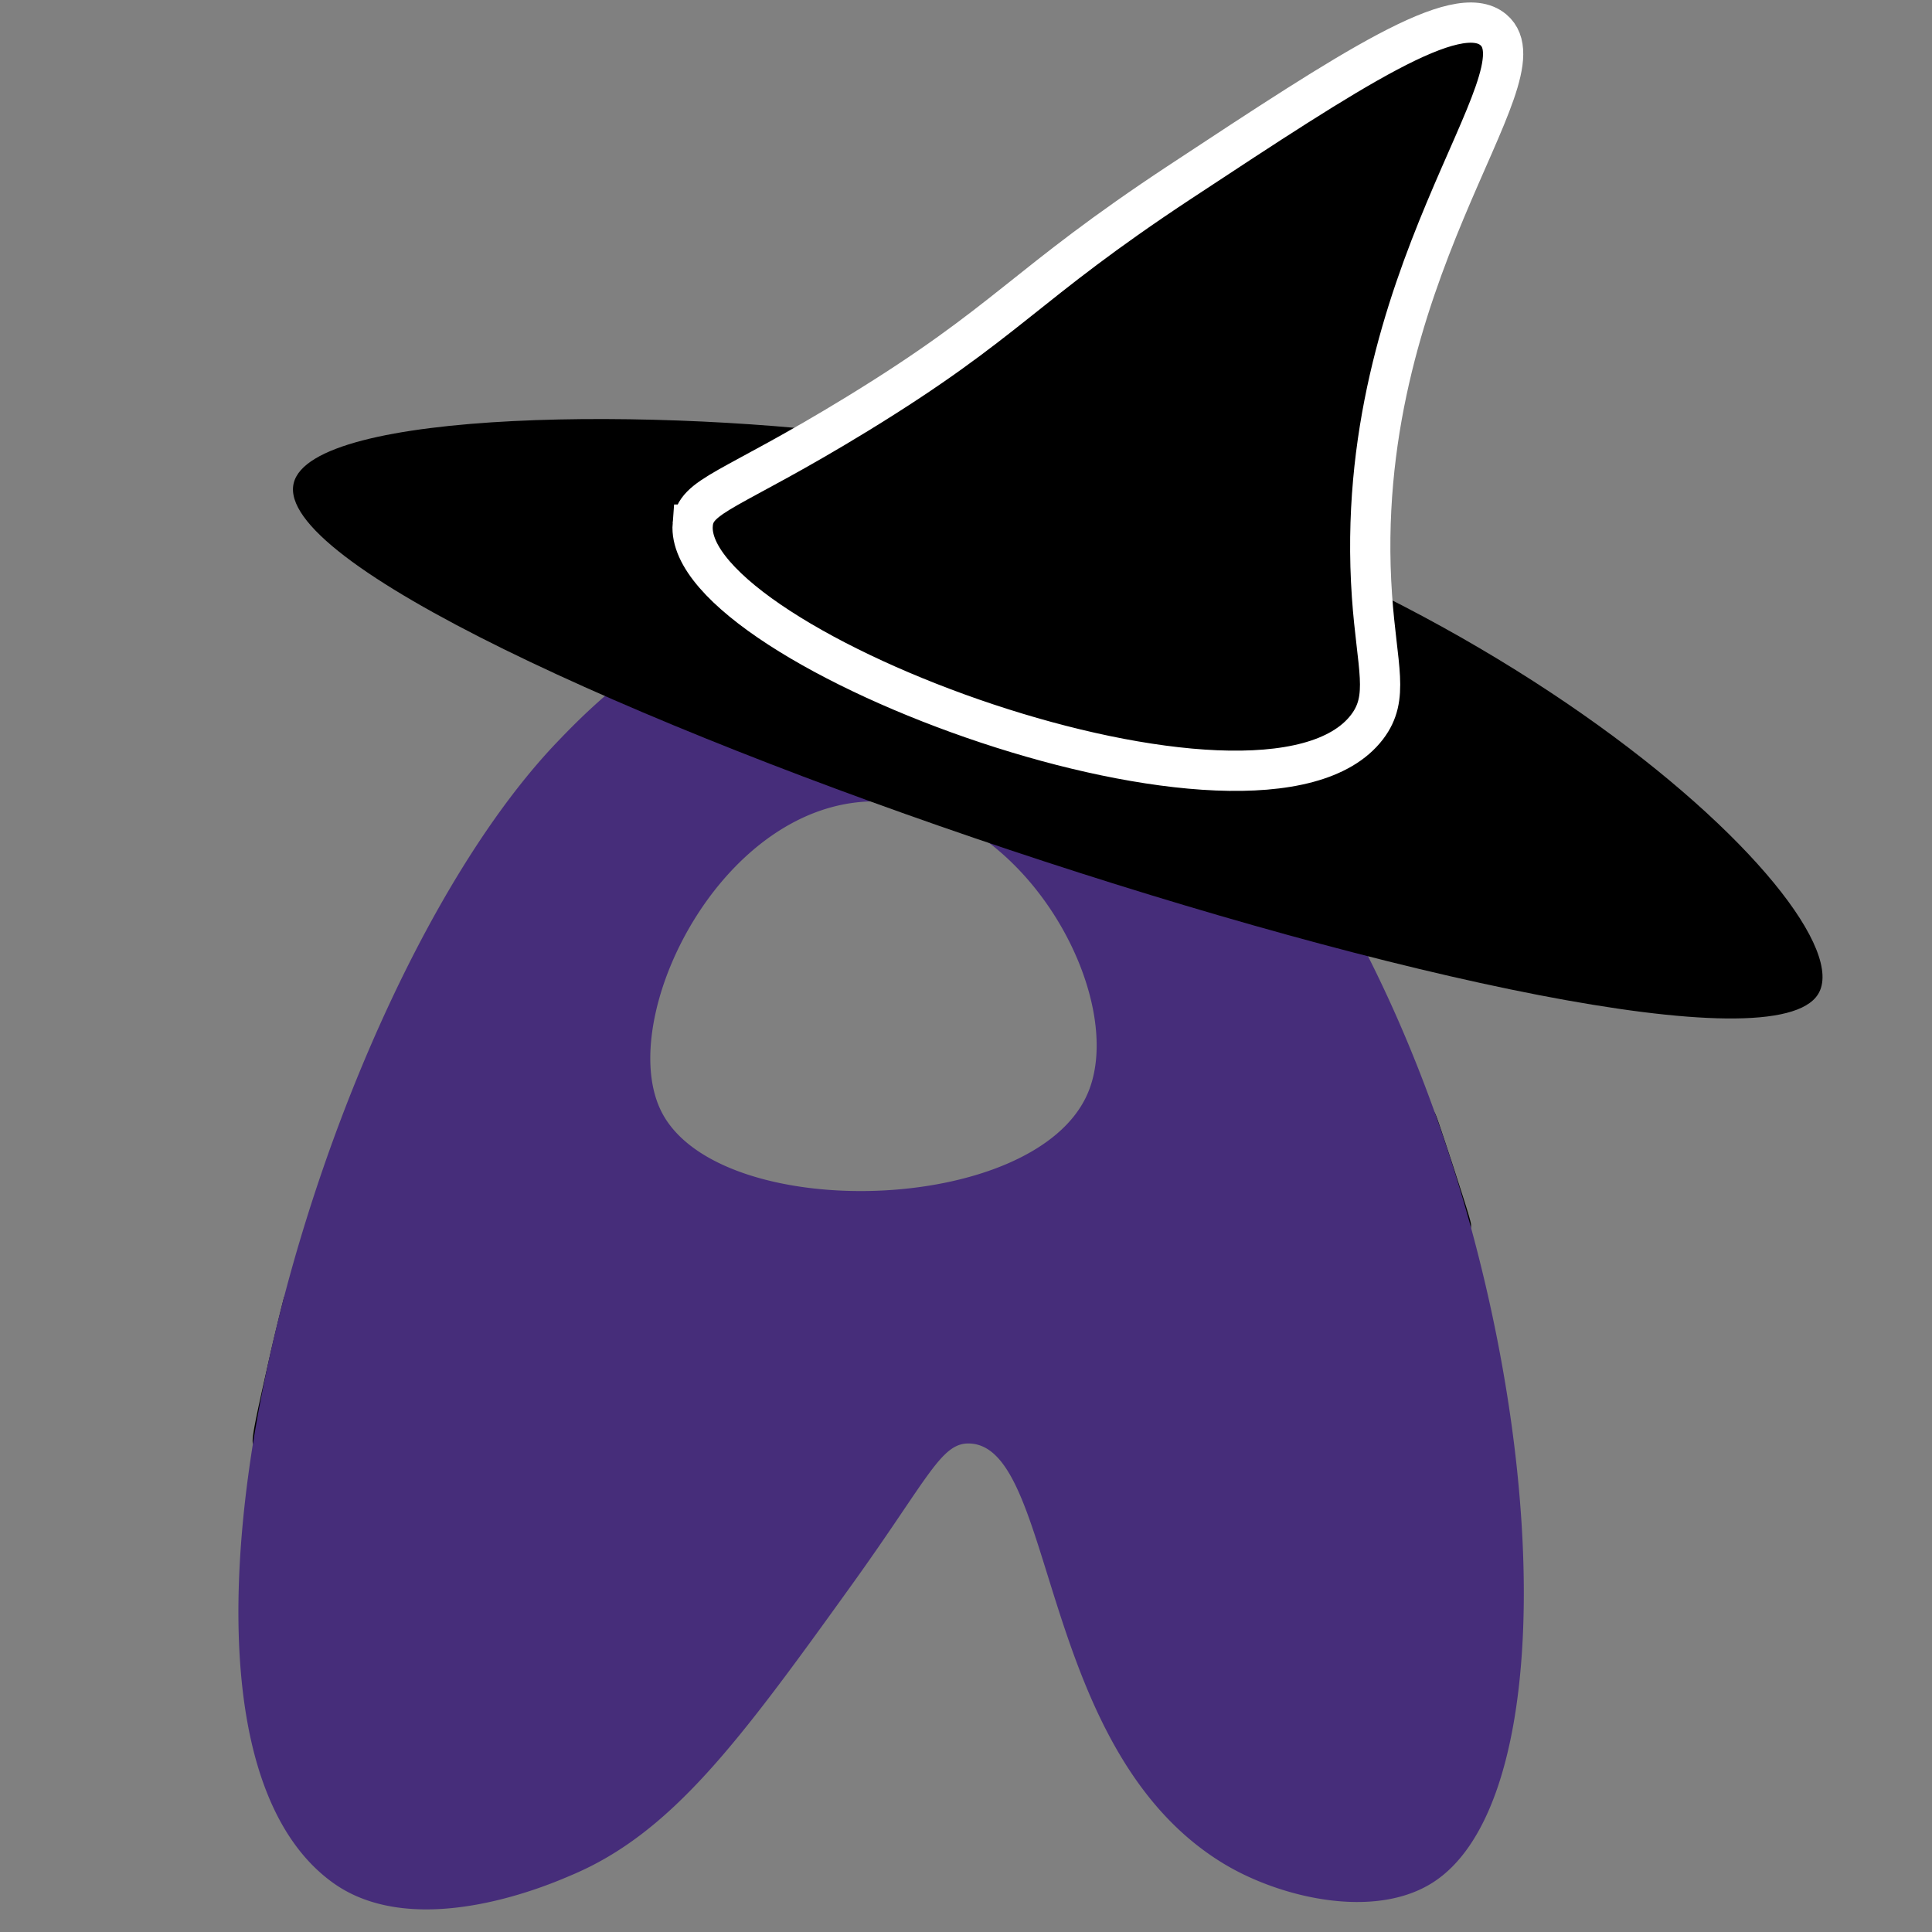 <svg xmlns="http://www.w3.org/2000/svg" width="24" height="24" xml:space="preserve"><rect width="100%" height="100%" fill="#808080" stroke="none"/><path d="M17.83 13.837c-.408-.817-6.058 1.191-10.953 1.939a32.559 32.559 0 0 1-3.348.336c-.052.206-.125.497-.203.847-.137.609-.205.912-.184.975.234.704 4.228-.062 7.02-.541 2.312-.396 8.149-1.342 8.112-2.178-.002-.049-.079-.284-.231-.754-.128-.386-.191-.579-.213-.624z"/><path fill="#462D7A" d="M6.923 9.216c.443-.463 1.429-1.46 3-1.85a4.876 4.876 0 0 1 2.372 0c5.925 1.515 8.212 14.281 5.506 16.018-.728.467-1.901.191-2.602-.234-2.309-1.4-2.074-5.158-3.145-5.218-.362-.021-.506.411-1.48 1.765-1.389 1.932-2.229 3.075-3.483 3.6-.179.075-1.905.854-2.961.087-2.73-1.981-.211-11.029 2.793-14.168zm3.986.739C8.97 9.918 7.626 12.66 8.22 13.816c.714 1.389 4.636 1.292 5.292-.234.511-1.187-.805-3.593-2.603-3.627z"/><path d="M3.648 6.004c-.463 1.963 17.868 8.066 18.937 6.346.654-1.052-4.593-5.918-11.574-6.906-2.764-.391-7.145-.364-7.363.56z"/><path stroke="#fff" stroke-width=".5" d="M8.605 6.517c.029-.372.461-.406 2.042-1.374 1.909-1.169 2.042-1.584 4.024-2.89C16.799.851 18.101-.008 18.551.37c.688.577-1.782 3.067-1.508 7.032.062.892.221 1.259-.061 1.629-1.292 1.694-8.498-.97-8.377-2.514z"/></svg>
